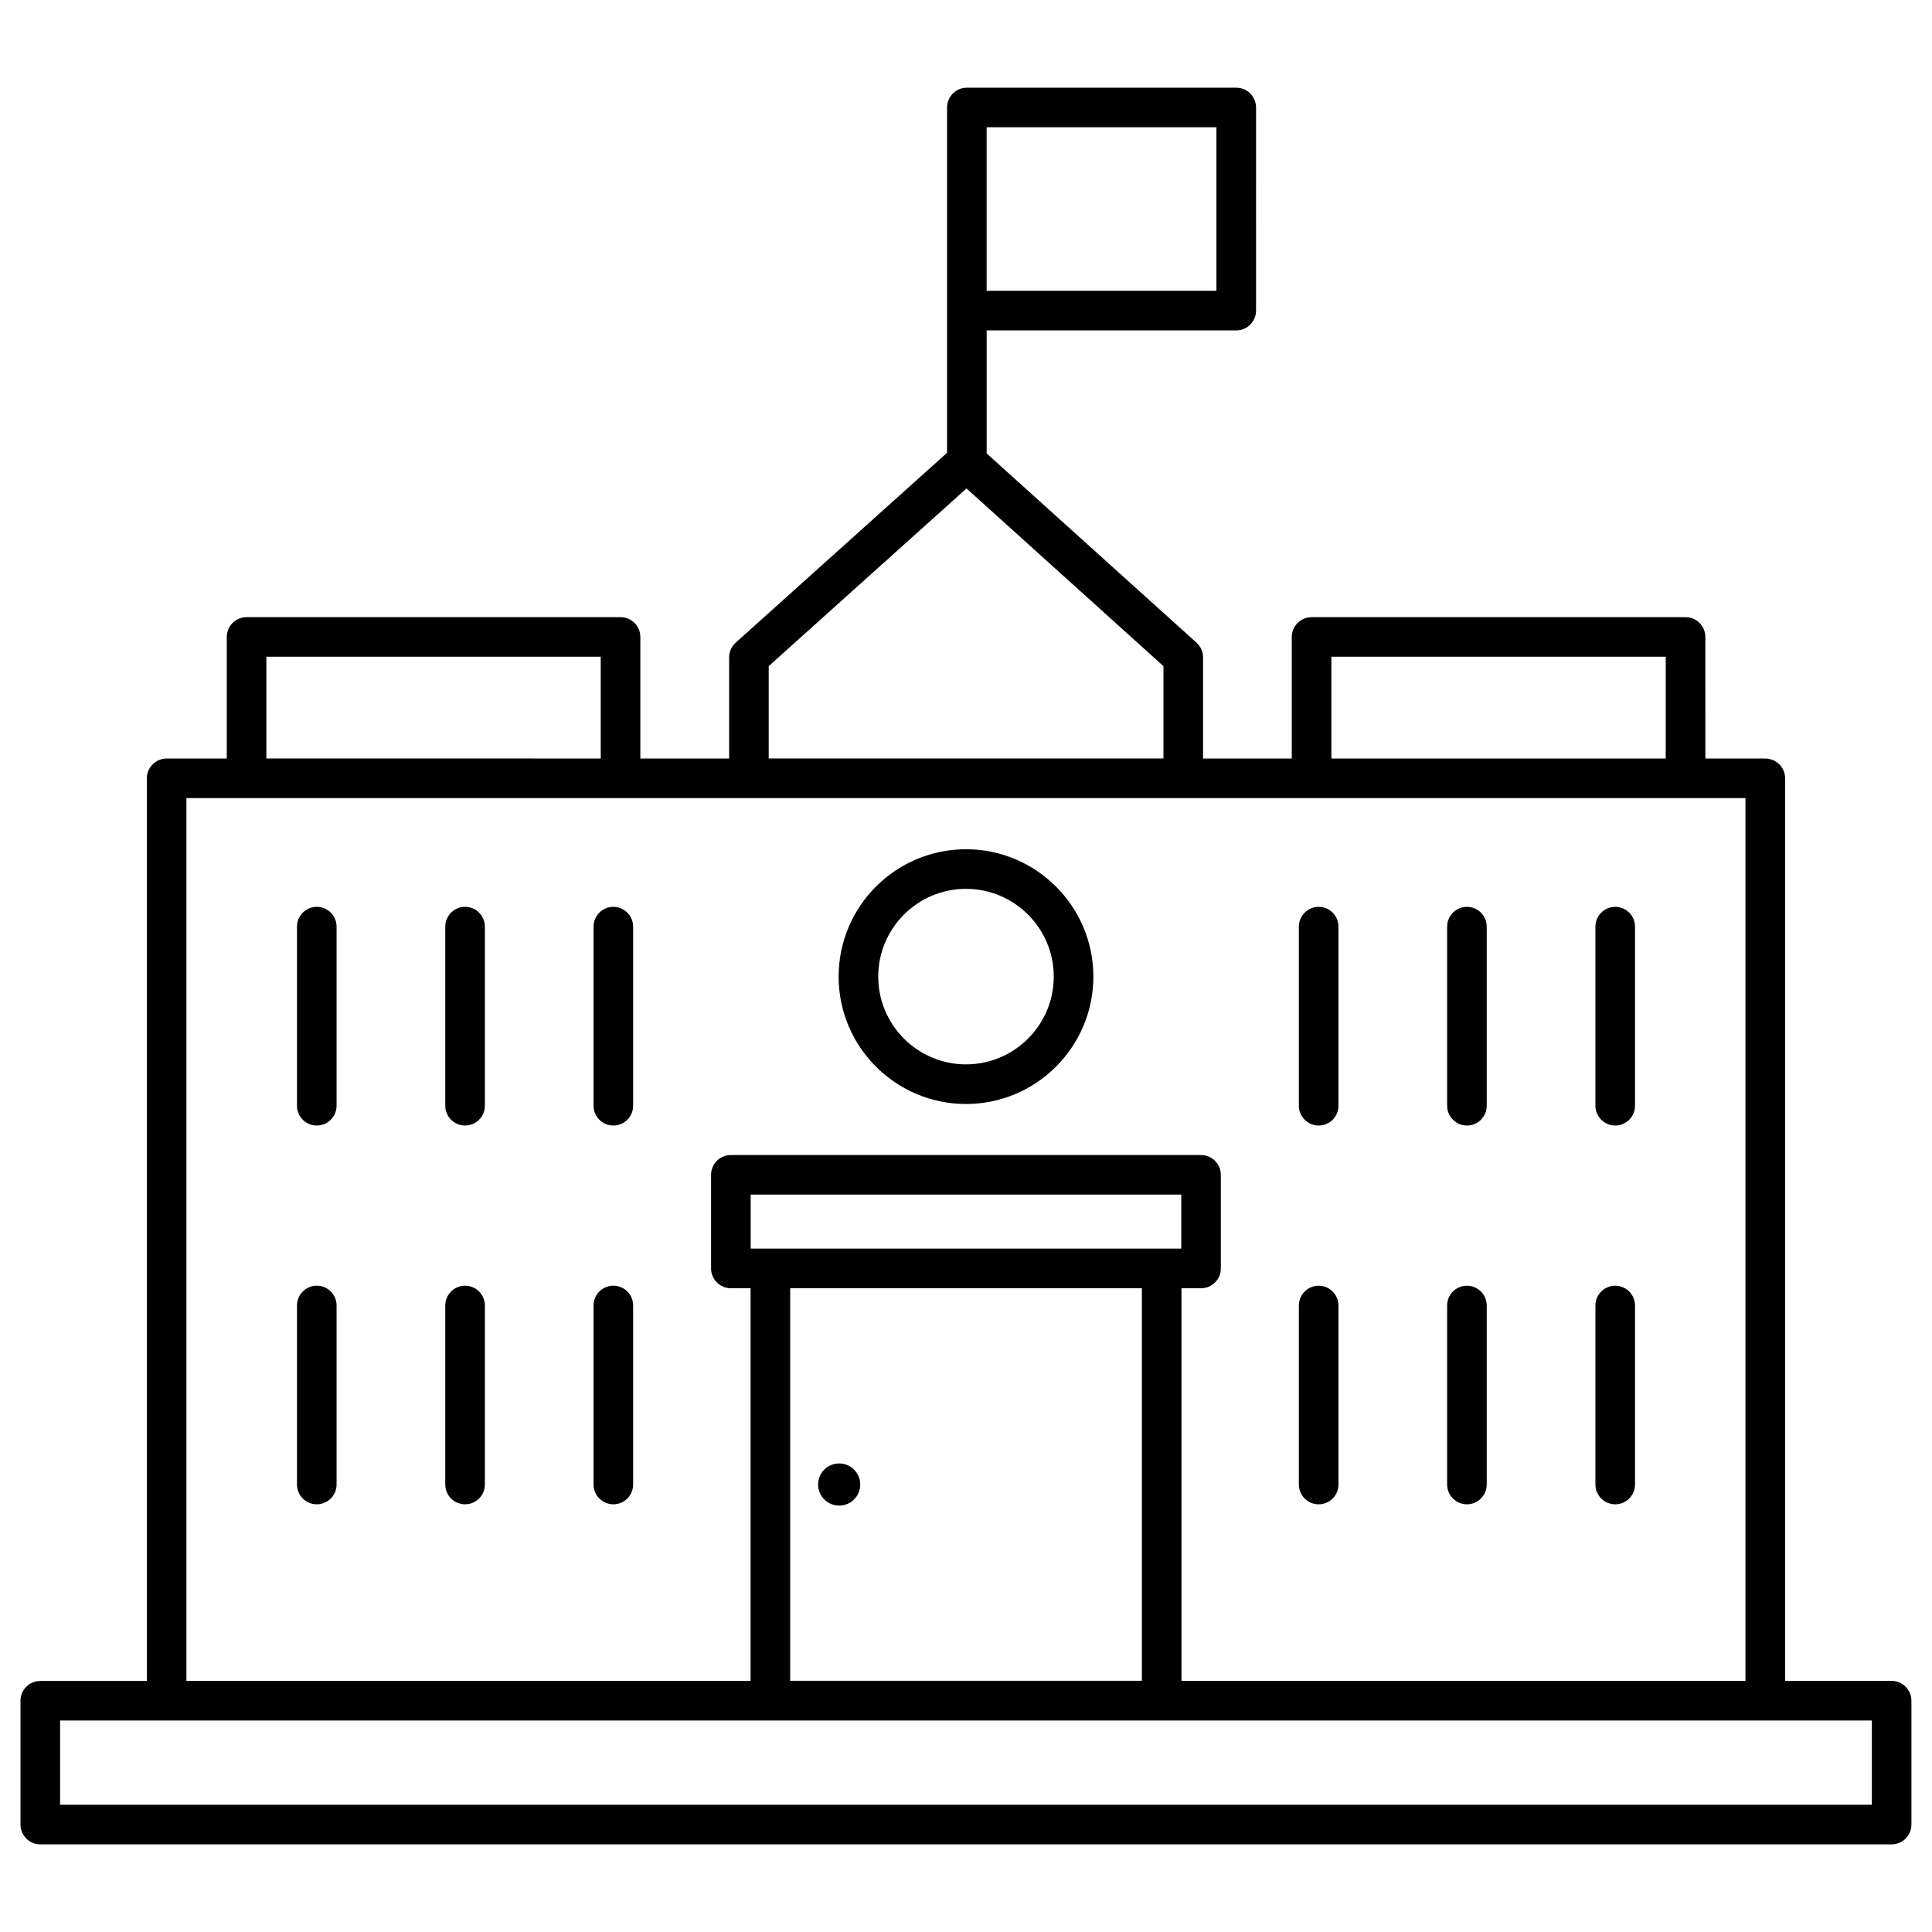 <?xml version="1.0" encoding="UTF-8"?>
<!-- Uploaded to: ICON Repo, www.iconrepo.com, Generator: ICON Repo Mixer Tools -->
<svg fill="#000000" width="800px" height="800px" version="1.1" viewBox="144 144 512 512" xmlns="http://www.w3.org/2000/svg">
 <g>
  <path d="m645.31 589.45h-28.234v-239.18c0-2.898-2.352-5.246-5.246-5.246h-15.891l-0.004-32.227c0-2.898-2.352-5.246-5.246-5.246h-99.105c-2.898 0-5.246 2.352-5.246 5.246v32.223h-23.512v-26.805c0-1.492-0.629-2.898-1.742-3.906l-55.609-50.148v-32.602h66.145c2.898 0 5.246-2.352 5.246-5.246l0.004-53.824c0-2.898-2.352-5.246-5.246-5.246h-71.395c-2.898 0-5.246 2.352-5.246 5.246v91.504l-56.012 50.316c-1.109 0.988-1.742 2.414-1.742 3.906v26.809l-23.531-0.004v-32.223c0-2.898-2.352-5.246-5.246-5.246h-99.105c-2.898 0-5.246 2.352-5.246 5.246v32.223h-15.934c-2.898 0-5.246 2.352-5.246 5.246v239.2l-28.238 0.004c-2.898 0-5.246 2.352-5.246 5.246v32.812c0 2.898 2.352 5.246 5.246 5.246h490.62c2.898 0 5.246-2.352 5.246-5.246v-32.812c0.004-2.894-2.367-5.266-5.242-5.266zm-239.84-411.72h60.898v43.328h-60.898zm51.578 297.16h-114.11v-14.316h114.11zm-103.64 10.496h93.203v104.04h-93.203zm143.42-167.35h88.609v26.977h-88.609zm-149.11 2.496 52.418-47.086 52.188 47.086v24.477h-104.61zm-133.13-2.496h88.609v26.977l-88.609-0.004zm-21.184 37.469h413.16v233.94h-149.46v-104.04h5.184c2.898 0 5.246-2.352 5.246-5.246v-24.812c0-2.898-2.352-5.246-5.246-5.246l-124.6-0.008c-2.898 0-5.246 2.352-5.246 5.246v24.812c0 2.898 2.352 5.246 5.246 5.246h5.227v104.04l-149.51 0.008zm446.65 266.77h-480.13v-22.316h480.13z"/>
  <path d="m366.39 531.83c-3.086 0-5.582 2.5-5.582 5.582 0 3.086 2.5 5.582 5.582 5.582 3.086 0 5.582-2.5 5.582-5.582 0-3.082-2.496-5.582-5.582-5.582z"/>
  <path d="m227.95 384.32c-2.898 0-5.246 2.352-5.246 5.246v47.465c0 2.898 2.352 5.246 5.246 5.246 2.898 0 5.246-2.352 5.246-5.246v-47.465c0-2.894-2.352-5.246-5.246-5.246z"/>
  <path d="m267.25 384.32c-2.898 0-5.246 2.352-5.246 5.246v47.465c0 2.898 2.352 5.246 5.246 5.246 2.898 0 5.246-2.352 5.246-5.246v-47.465c0-2.894-2.352-5.246-5.246-5.246z"/>
  <path d="m306.54 384.32c-2.898 0-5.246 2.352-5.246 5.246v47.465c0 2.898 2.352 5.246 5.246 5.246 2.898 0 5.246-2.352 5.246-5.246v-47.465c0-2.894-2.352-5.246-5.246-5.246z"/>
  <path d="m572.05 442.28c2.898 0 5.246-2.352 5.246-5.246v-47.465c0-2.898-2.352-5.246-5.246-5.246-2.898 0-5.246 2.352-5.246 5.246v47.465c-0.004 2.875 2.367 5.246 5.246 5.246z"/>
  <path d="m532.75 442.28c2.898 0 5.246-2.352 5.246-5.246v-47.465c0-2.898-2.352-5.246-5.246-5.246-2.898 0-5.246 2.352-5.246 5.246v47.465c-0.004 2.875 2.367 5.246 5.246 5.246z"/>
  <path d="m493.46 442.28c2.898 0 5.246-2.352 5.246-5.246v-47.465c0-2.898-2.352-5.246-5.246-5.246-2.898 0-5.246 2.352-5.246 5.246v47.465c-0.004 2.875 2.348 5.246 5.246 5.246z"/>
  <path d="m227.95 484.72c-2.898 0-5.246 2.352-5.246 5.246v47.441c0 2.898 2.352 5.246 5.246 5.246 2.898 0 5.246-2.352 5.246-5.246v-47.441c0-2.894-2.352-5.246-5.246-5.246z"/>
  <path d="m267.25 484.72c-2.898 0-5.246 2.352-5.246 5.246v47.441c0 2.898 2.352 5.246 5.246 5.246 2.898 0 5.246-2.352 5.246-5.246v-47.441c0-2.894-2.352-5.246-5.246-5.246z"/>
  <path d="m306.54 484.72c-2.898 0-5.246 2.352-5.246 5.246v47.441c0 2.898 2.352 5.246 5.246 5.246 2.898 0 5.246-2.352 5.246-5.246v-47.441c0-2.894-2.352-5.246-5.246-5.246z"/>
  <path d="m572.05 542.66c2.898 0 5.246-2.352 5.246-5.246v-47.441c0-2.898-2.352-5.246-5.246-5.246-2.898 0-5.246 2.352-5.246 5.246v47.441c-0.004 2.894 2.367 5.246 5.246 5.246z"/>
  <path d="m532.75 542.66c2.898 0 5.246-2.352 5.246-5.246v-47.441c0-2.898-2.352-5.246-5.246-5.246-2.898 0-5.246 2.352-5.246 5.246v47.441c-0.004 2.894 2.367 5.246 5.246 5.246z"/>
  <path d="m493.46 542.66c2.898 0 5.246-2.352 5.246-5.246v-47.441c0-2.898-2.352-5.246-5.246-5.246-2.898 0-5.246 2.352-5.246 5.246v47.441c-0.004 2.894 2.348 5.246 5.246 5.246z"/>
  <path d="m400 436.57c18.621 0 33.754-15.156 33.754-33.754 0-18.602-15.137-33.758-33.754-33.758-18.621 0-33.754 15.137-33.754 33.754-0.004 18.621 15.133 33.758 33.754 33.758zm0-57.016c12.824 0 23.258 10.434 23.258 23.258 0 12.824-10.434 23.258-23.258 23.258s-23.258-10.434-23.258-23.258c-0.004-12.824 10.43-23.258 23.258-23.258z"/>
 </g>
</svg>